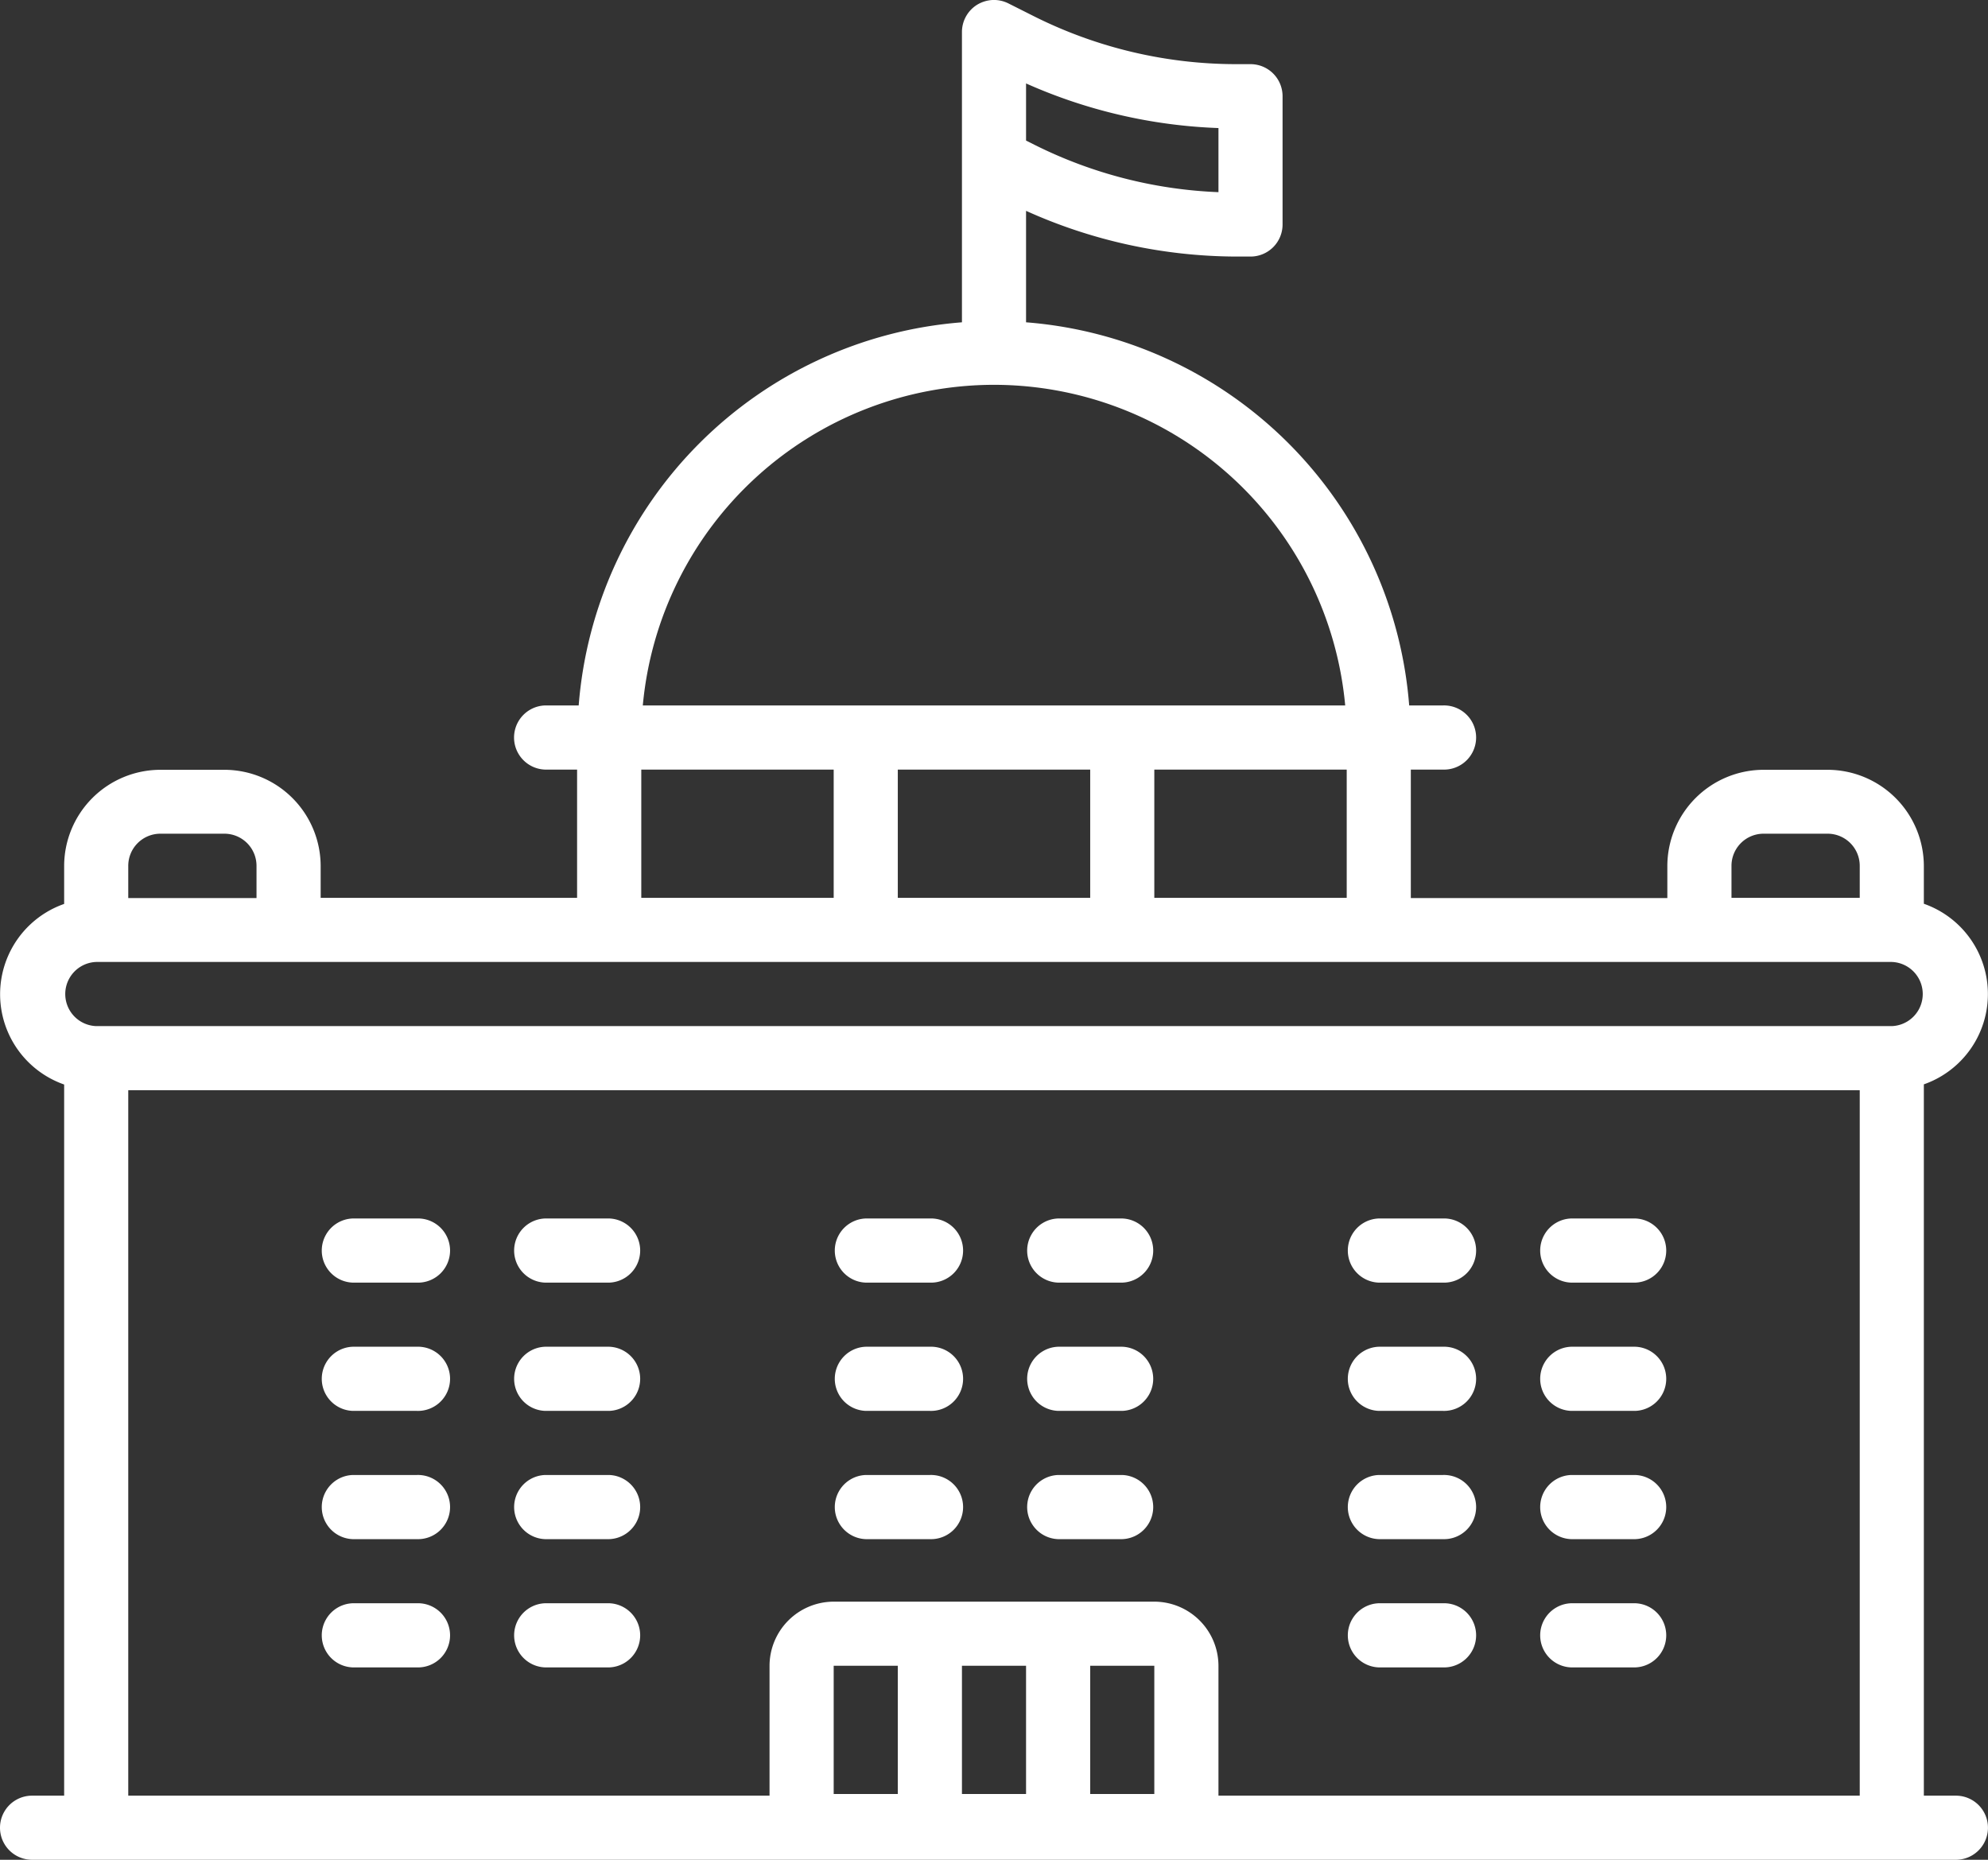 <svg xmlns="http://www.w3.org/2000/svg" viewBox="0 0 484.38 453.13"><rect x="0" y="0" width="484.38" height="453.13" fill="#333333" stroke="none"/><g data-name="Layer 2"><path d="M241.82 0a8.06 8.06 0 00-3.75 1.16 7.83 7.83 0 00-3.69 6.65v70.72A101.58 101.58 0 00141 171.88h-8.21a7.82 7.82 0 000 15.63h7.82v31.25H78.13V211a23.49 23.49 0 00-23.44-23.44H39.06A23.48 23.48 0 0015.63 211v9.24a23.31 23.31 0 000 44v173.27H7.81a7.81 7.81 0 000 15.62h468.75a7.81 7.81 0 100-15.62h-7.81V264.2a23.31 23.31 0 000-44V211a23.49 23.49 0 00-23.44-23.44h-15.62A23.49 23.49 0 00406.25 211v7.81h-62.5v-31.3h7.81a7.82 7.82 0 100-15.63h-8.21A101.57 101.57 0 00250 78.53V51.37a125.24 125.24 0 0051.12 11.14h3.57a7.81 7.81 0 007.81-7.81V23.45a7.81 7.81 0 00-7.81-7.82h-3.57A110 110 0 01252.2 4.1L245.7.83a7.9 7.9 0 00-3.88-.83zM250 20.33a126.21 126.21 0 0046.88 10.87v15.62a109.77 109.77 0 01-44.68-11.47l-2.2-1.1zm-7.81 73.43a86 86 0 0185.57 78.12H156.62a86 86 0 0185.57-78.12zm-85.94 93.75h46.88v31.25h-46.88zm62.5 0h46.88v31.25h-46.88zm62.5 0h46.88v31.25h-46.88zM39.06 203.13h15.63A7.83 7.83 0 0162.5 211v7.81H31.25V211a7.83 7.83 0 017.81-7.87zm390.63 0h15.62a7.83 7.83 0 017.82 7.82v7.81h-31.25V211a7.82 7.82 0 017.81-7.87zM23.44 234.38h437.5a7.82 7.82 0 010 15.63H23.44a7.82 7.82 0 010-15.63zm7.81 31.25h421.88v171.88H296.88v-31.65a15.66 15.66 0 00-15.63-15.62h-78.12a15.66 15.66 0 00-15.63 15.62v31.65H31.25zm54.69 31.25a7.82 7.82 0 000 15.63h15.62a7.82 7.82 0 100-15.63zm46.87 0a7.82 7.82 0 000 15.63h15.63a7.82 7.82 0 000-15.63zm78.13 0a7.82 7.82 0 000 15.63h15.62a7.82 7.82 0 100-15.63zm46.87 0a7.82 7.82 0 000 15.63h15.63a7.82 7.82 0 000-15.63zm78.13 0a7.82 7.82 0 000 15.63h15.62a7.82 7.82 0 100-15.63zm46.87 0a7.82 7.82 0 000 15.63h15.63a7.82 7.82 0 000-15.63zM85.94 328.13a7.82 7.82 0 000 15.63h15.62a7.82 7.82 0 100-15.63zm46.87 0a7.82 7.82 0 000 15.63h15.63a7.82 7.82 0 000-15.63zm78.13 0a7.82 7.82 0 000 15.63h15.62a7.82 7.82 0 100-15.63zm46.87 0a7.82 7.82 0 000 15.63h15.63a7.82 7.82 0 000-15.63zm78.13 0a7.82 7.82 0 000 15.63h15.62a7.82 7.82 0 100-15.63zm46.87 0a7.82 7.82 0 000 15.63h15.63a7.82 7.82 0 000-15.63zM85.94 359.38a7.82 7.82 0 000 15.63h15.62a7.82 7.82 0 100-15.63zm46.87 0a7.82 7.82 0 000 15.63h15.63a7.82 7.82 0 000-15.63zm78.13 0a7.82 7.82 0 000 15.63h15.62a7.82 7.82 0 100-15.63zm46.87 0a7.82 7.82 0 000 15.63h15.63a7.82 7.82 0 000-15.63zm78.13 0a7.82 7.82 0 000 15.63h15.62a7.82 7.82 0 100-15.63zm46.87 0a7.82 7.82 0 000 15.63h15.63a7.82 7.82 0 000-15.63zM85.94 390.63a7.82 7.82 0 000 15.63h15.62a7.82 7.82 0 100-15.63zm46.87 0a7.82 7.82 0 000 15.63h15.63a7.82 7.82 0 000-15.63zm203.13 0a7.82 7.82 0 000 15.63h15.62a7.82 7.82 0 100-15.63zm46.87 0a7.82 7.82 0 000 15.63h15.63a7.82 7.82 0 000-15.63zm-179.68 15.23h15.62v31.25h-15.62zm31.25 0H250v31.25h-15.62zm31.25 0h15.62v31.25h-15.62z" fill="#fff" data-name="Layer 1"/></g></svg>